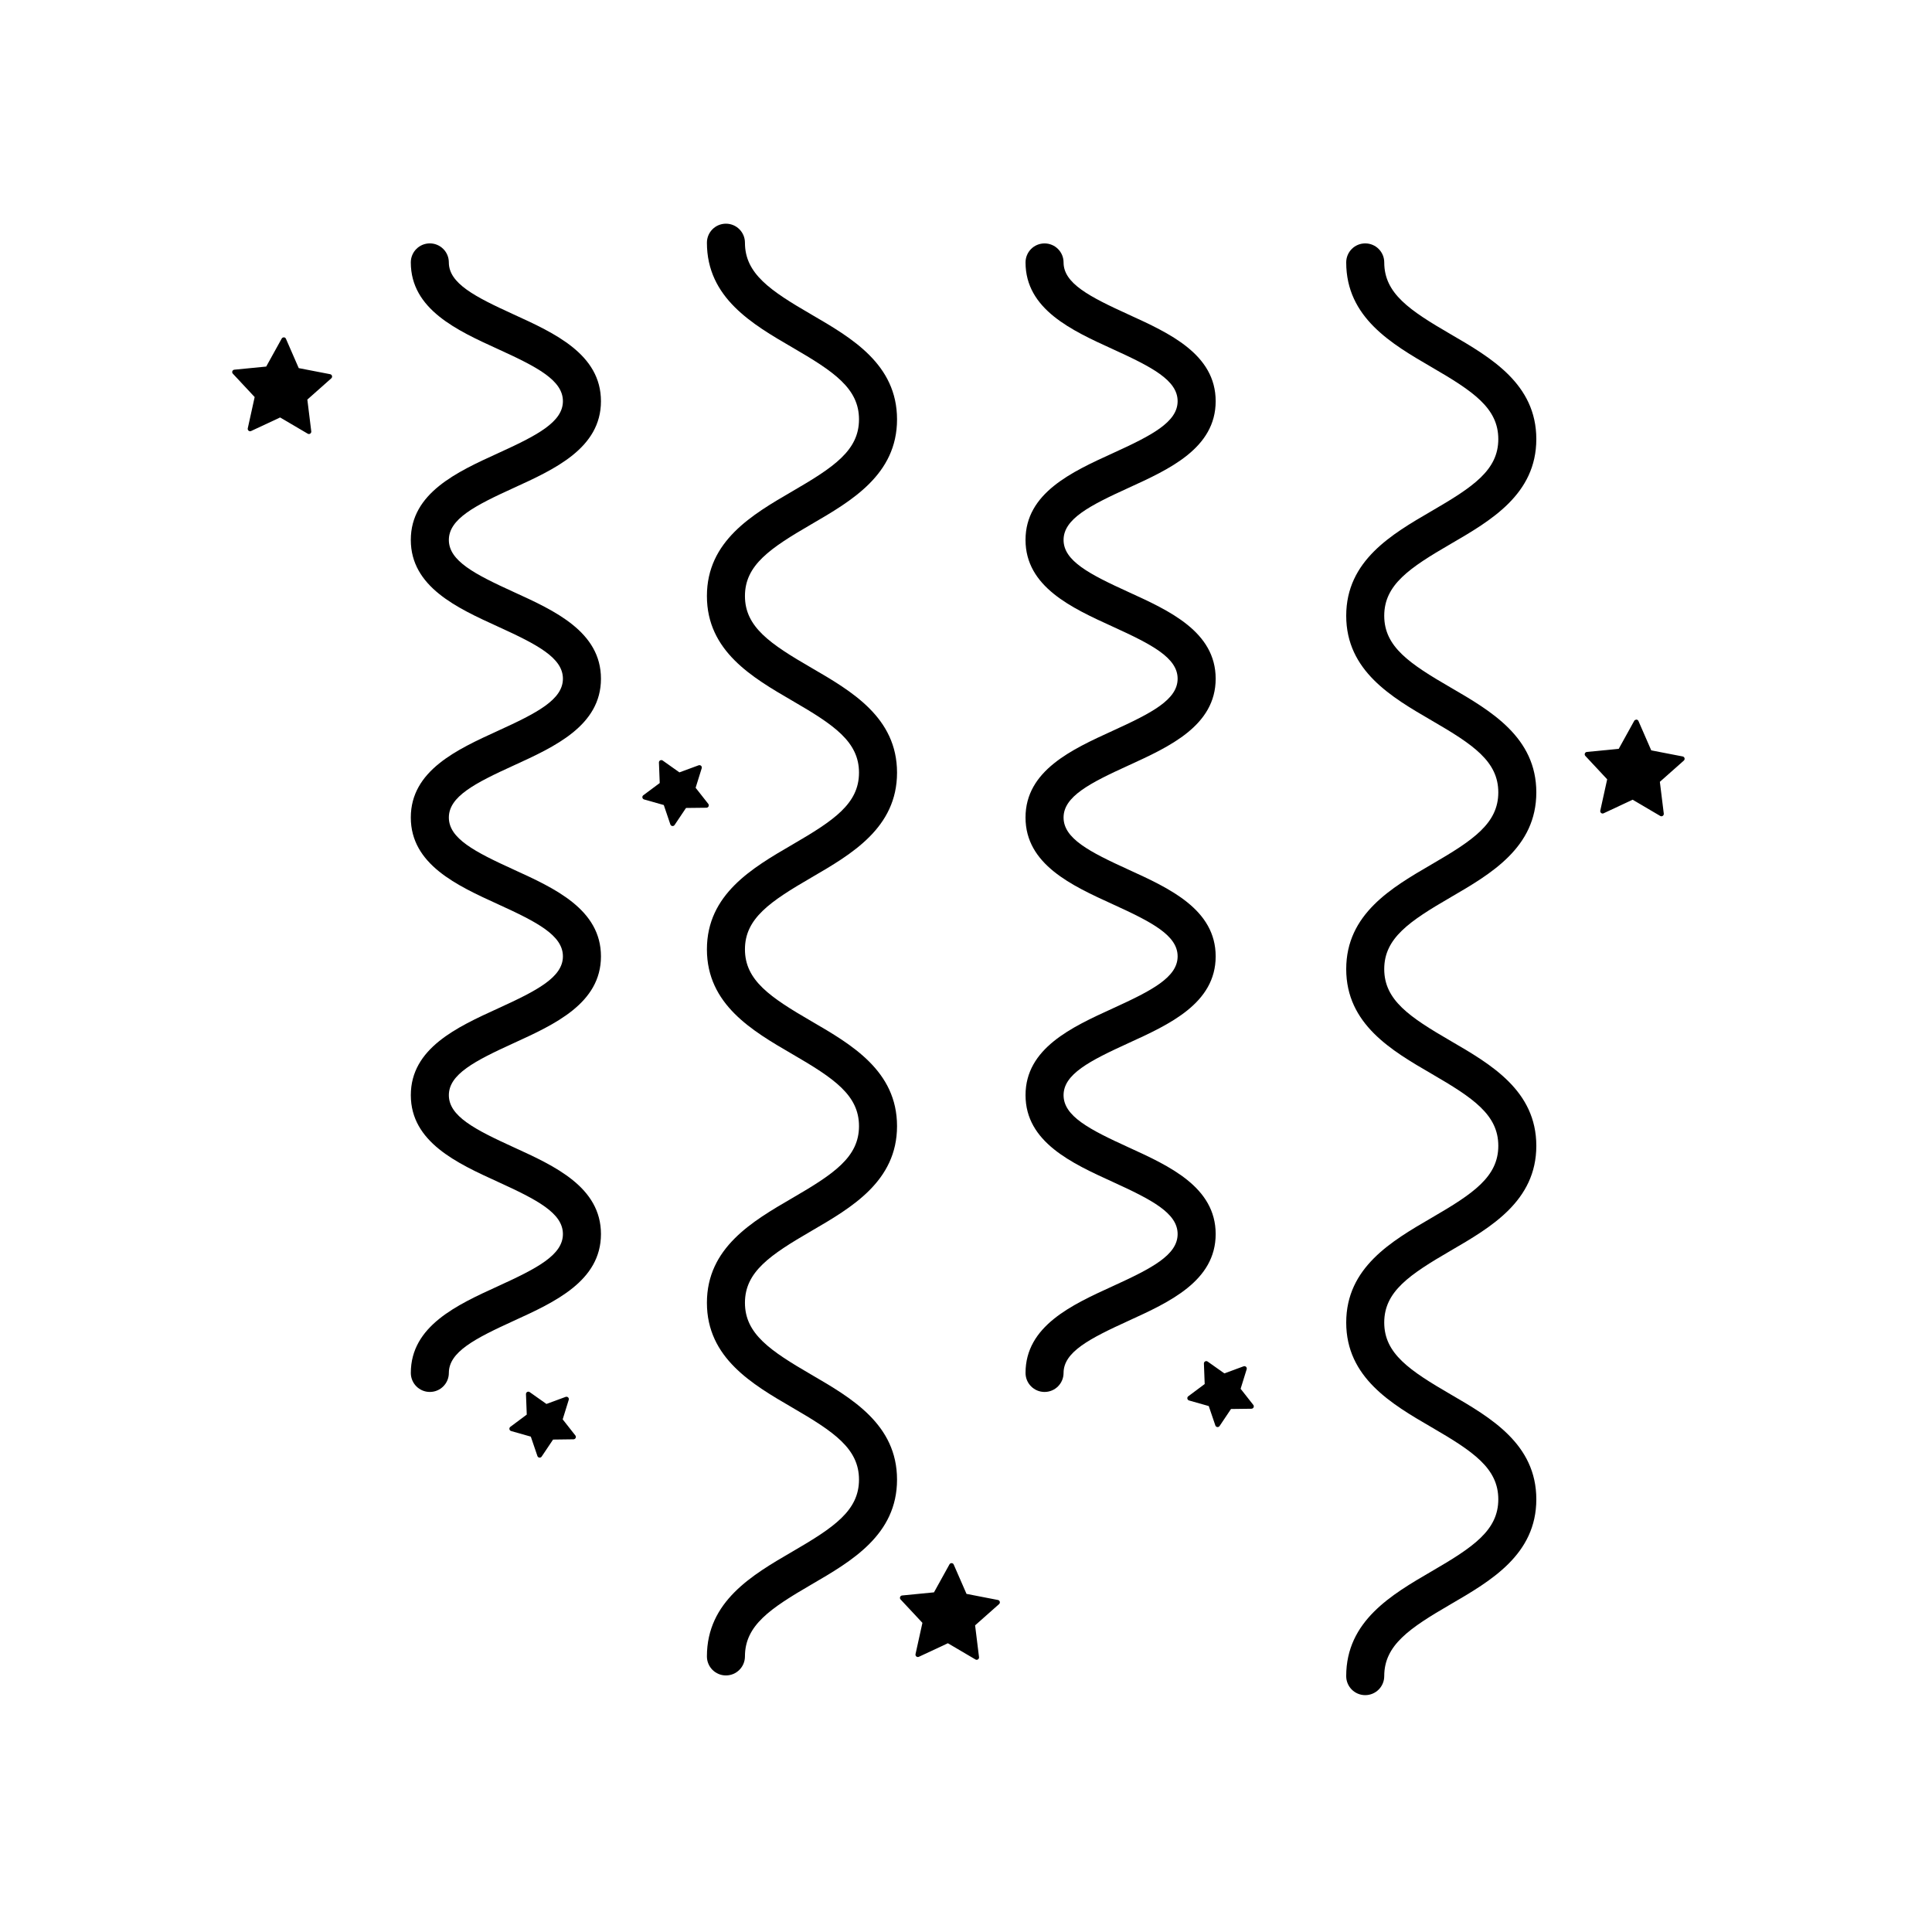 <?xml version="1.0" encoding="UTF-8"?>
<!-- Uploaded to: SVG Repo, www.svgrepo.com, Generator: SVG Repo Mixer Tools -->
<svg fill="#000000" width="800px" height="800px" version="1.1" viewBox="144 144 512 512" xmlns="http://www.w3.org/2000/svg">
 <g>
  <path d="m476.21 516.97c-0.105 0.215-0.316 0.352-0.555 0.359l-5.426 0.07-3.023 4.508c-0.117 0.176-0.312 0.281-0.523 0.281-0.031 0-0.055 0-0.086-0.004-0.238-0.031-0.438-0.195-0.516-0.422l-1.75-5.141-5.219-1.48c-0.23-0.066-0.402-0.258-0.449-0.492-0.047-0.238 0.051-0.473 0.242-0.621l4.352-3.246-0.207-5.422c-0.012-0.242 0.117-0.465 0.328-0.578 0.207-0.109 0.469-0.098 0.664 0.047l4.43 3.133 5.094-1.875c0.207-0.082 0.473-0.031 0.648 0.133 0.172 0.168 0.242 0.414 0.168 0.645l-1.605 5.18 3.356 4.266c0.152 0.188 0.176 0.441 0.078 0.66z"/>
  <path d="m325.8 358.12-3.023 4.508c-0.117 0.176-0.312 0.281-0.523 0.281-0.031 0-0.055 0-0.086-0.004-0.238-0.035-0.438-0.195-0.516-0.422l-1.742-5.141-5.219-1.48c-0.23-0.066-0.402-0.258-0.449-0.492-0.047-0.238 0.051-0.48 0.246-0.621l4.348-3.238-0.211-5.426c-0.012-0.242 0.117-0.465 0.328-0.578 0.211-0.109 0.473-0.098 0.664 0.039l4.434 3.141 5.094-1.875c0.211-0.074 0.473-0.031 0.648 0.133 0.176 0.168 0.242 0.418 0.168 0.645l-1.613 5.184 3.356 4.266c0.145 0.188 0.172 0.441 0.07 0.66-0.102 0.215-0.316 0.352-0.555 0.359z"/>
  <path d="m296.55 525.07c-0.105 0.215-0.316 0.352-0.555 0.359l-5.426 0.07-3.023 4.508c-0.117 0.176-0.312 0.281-0.523 0.281-0.031 0-0.055 0-0.086-0.004-0.238-0.031-0.438-0.195-0.516-0.422l-1.75-5.141-5.219-1.48c-0.23-0.066-0.402-0.258-0.449-0.492-0.047-0.238 0.051-0.473 0.242-0.621l4.352-3.246-0.207-5.422c-0.012-0.242 0.117-0.465 0.328-0.578 0.211-0.109 0.473-0.102 0.664 0.047l4.43 3.133 5.094-1.875c0.211-0.074 0.48-0.031 0.648 0.133 0.172 0.168 0.242 0.414 0.168 0.645l-1.605 5.18 3.356 4.266c0.156 0.188 0.18 0.445 0.078 0.66z"/>
  <path d="m583.88 351.19 1.039 8.422c0.031 0.242-0.082 0.473-0.281 0.605-0.105 0.07-0.227 0.105-0.344 0.105-0.105 0-0.223-0.031-0.316-0.09l-7.316-4.301-7.688 3.598c-0.215 0.105-0.473 0.066-0.66-0.082-0.188-0.152-0.273-0.395-0.223-0.629l1.828-8.293-5.789-6.203c-0.16-0.172-0.211-0.43-0.125-0.648 0.086-0.227 0.293-0.383 0.527-0.402l8.449-0.828 4.106-7.422c0.117-0.211 0.336-0.281 0.578-0.324 0.242 0.012 0.453 0.156 0.543 0.379l3.391 7.777 8.332 1.613c0.238 0.051 0.43 0.223 0.488 0.453 0.066 0.23-0.012 0.48-0.188 0.641z"/>
  <path d="m382.54 567.22c0.086-0.227 0.293-0.383 0.527-0.402l8.449-0.828 4.106-7.422c0.117-0.207 0.309-0.312 0.578-0.324 0.242 0.012 0.453 0.156 0.543 0.379l3.394 7.773 8.328 1.617c0.238 0.051 0.43 0.223 0.488 0.453 0.066 0.23-0.012 0.48-0.188 0.641l-6.352 5.629 1.039 8.422c0.031 0.242-0.082 0.473-0.281 0.605-0.105 0.07-0.227 0.105-0.344 0.105-0.105 0-0.223-0.031-0.316-0.09l-7.316-4.301-7.688 3.594c-0.215 0.105-0.48 0.066-0.66-0.082-0.188-0.152-0.273-0.395-0.223-0.629l1.828-8.289-5.793-6.203c-0.156-0.168-0.207-0.426-0.121-0.648z"/>
  <path d="m225.45 249.89 1.039 8.422c0.031 0.242-0.082 0.473-0.281 0.605-0.105 0.07-0.227 0.105-0.344 0.105-0.105 0-0.223-0.031-0.316-0.09l-7.316-4.301-7.688 3.594c-0.223 0.105-0.48 0.07-0.66-0.082-0.188-0.152-0.273-0.395-0.223-0.629l1.828-8.289-5.789-6.203c-0.16-0.172-0.211-0.43-0.125-0.648 0.086-0.227 0.293-0.383 0.527-0.402l8.445-0.828 4.109-7.422c0.117-0.211 0.332-0.301 0.578-0.324 0.242 0.012 0.453 0.156 0.543 0.379l3.391 7.777 8.328 1.613c0.238 0.051 0.43 0.223 0.488 0.453 0.066 0.23-0.012 0.48-0.188 0.641z"/>
  <path d="m528.48 513.55c10.621 6.172 22.66 13.172 22.66 27.785 0 14.617-12.043 21.609-22.656 27.785-10.98 6.383-17.648 10.852-17.648 19.07 0 2.785-2.254 5.039-5.039 5.039s-5.039-2.254-5.039-5.039c0-14.609 12.043-21.609 22.656-27.785 10.984-6.383 17.652-10.848 17.652-19.07 0-8.223-6.664-12.695-17.648-19.074-10.621-6.172-22.656-13.168-22.656-27.777 0-14.605 12.043-21.598 22.66-27.77 10.977-6.379 17.645-10.844 17.645-19.062s-6.664-12.688-17.645-19.062c-10.625-6.172-22.66-13.164-22.66-27.773 0-14.602 12.043-21.594 22.656-27.766 10.98-6.379 17.648-10.844 17.648-19.059 0-8.211-6.664-12.676-17.645-19.043-10.625-6.176-22.66-13.16-22.66-27.766 0-14.605 12.043-21.598 22.66-27.77 10.977-6.375 17.645-10.832 17.645-19.043 0-8.211-6.664-12.676-17.645-19.051-10.625-6.18-22.66-13.168-22.66-27.777 0-2.785 2.254-5.039 5.039-5.039 2.785 0 5.039 2.254 5.039 5.039 0 8.219 6.664 12.68 17.648 19.059 10.613 6.172 22.652 13.164 22.652 27.766 0 14.602-12.043 21.594-22.656 27.762-10.98 6.375-17.648 10.84-17.648 19.055 0 8.211 6.664 12.676 17.645 19.043 10.621 6.172 22.66 13.164 22.66 27.766 0 14.605-12.043 21.598-22.66 27.773-10.977 6.375-17.645 10.836-17.645 19.051 0 8.219 6.664 12.688 17.645 19.062 10.621 6.172 22.66 13.168 22.66 27.773 0 14.605-12.043 21.598-22.66 27.77-10.977 6.379-17.645 10.844-17.645 19.062 0 8.223 6.668 12.684 17.645 19.066z"/>
  <path d="m354 423.37c-10.621-6.172-22.66-13.164-22.66-27.781 0-14.602 12.043-21.594 22.656-27.766 10.984-6.383 17.648-10.844 17.648-19.059 0-8.211-6.664-12.676-17.645-19.043-10.621-6.172-22.66-13.16-22.66-27.766s12.043-21.594 22.66-27.766c10.977-6.375 17.645-10.832 17.645-19.043 0-8.219-6.664-12.68-17.648-19.059-10.617-6.172-22.656-13.16-22.656-27.766 0-2.785 2.254-5.039 5.039-5.039s5.039 2.254 5.039 5.039c0 8.211 6.664 12.676 17.645 19.051 10.621 6.176 22.66 13.164 22.66 27.773 0 14.602-12.043 21.594-22.66 27.766-10.977 6.375-17.645 10.832-17.645 19.043 0 8.211 6.664 12.676 17.645 19.043 10.621 6.172 22.66 13.16 22.66 27.766s-12.043 21.598-22.66 27.773c-10.977 6.379-17.645 10.836-17.645 19.051 0 8.223 6.664 12.691 17.648 19.07 10.617 6.172 22.656 13.164 22.656 27.773 0 14.602-12.043 21.594-22.656 27.766-10.984 6.383-17.648 10.844-17.648 19.059 0 8.223 6.664 12.691 17.648 19.074 10.617 6.176 22.656 13.168 22.656 27.785 0 14.617-12.043 21.613-22.66 27.785-10.977 6.383-17.645 10.848-17.645 19.07 0 2.785-2.254 5.039-5.039 5.039s-5.039-2.254-5.039-5.039c0-14.609 12.043-21.609 22.656-27.781 10.984-6.383 17.648-10.852 17.648-19.074 0-8.223-6.664-12.691-17.648-19.074-10.617-6.176-22.656-13.168-22.656-27.785 0-14.605 12.043-21.598 22.66-27.773 10.977-6.379 17.645-10.836 17.645-19.051s-6.668-12.684-17.645-19.062z"/>
  <path d="m438.88 236.52c-10.828-4.938-23.102-10.539-23.102-22.973 0-2.785 2.254-5.039 5.039-5.039 2.785 0 5.039 2.254 5.039 5.039 0 5.543 6.816 9.062 17.207 13.801 10.828 4.938 23.102 10.539 23.102 22.973s-12.273 18.031-23.102 22.973c-10.387 4.734-17.207 8.262-17.207 13.801 0 5.535 6.816 9.062 17.207 13.801 10.828 4.938 23.102 10.539 23.102 22.973 0 12.434-12.273 18.031-23.102 22.98-10.387 4.734-17.207 8.266-17.207 13.805 0 5.547 6.816 9.07 17.207 13.809 10.828 4.941 23.102 10.543 23.102 22.984 0 12.438-12.273 18.035-23.102 22.984-10.387 4.742-17.207 8.266-17.207 13.805 0 5.547 6.816 9.074 17.207 13.816 10.828 4.941 23.102 10.551 23.102 22.988s-12.273 18.047-23.102 22.988c-10.387 4.742-17.207 8.273-17.207 13.816 0 2.785-2.254 5.039-5.039 5.039-2.785 0-5.039-2.254-5.039-5.039 0-12.438 12.273-18.043 23.094-22.984 10.395-4.746 17.211-8.277 17.211-13.824s-6.816-9.078-17.211-13.824c-10.82-4.938-23.094-10.543-23.094-22.984 0-12.434 12.273-18.031 23.094-22.98 10.395-4.742 17.211-8.266 17.211-13.809 0-5.543-6.816-9.07-17.207-13.809-10.828-4.941-23.102-10.543-23.102-22.984 0-12.434 12.273-18.031 23.102-22.98 10.387-4.734 17.207-8.266 17.207-13.805 0-5.535-6.816-9.062-17.207-13.801-10.828-4.938-23.102-10.539-23.102-22.973 0-12.434 12.273-18.031 23.102-22.973 10.387-4.734 17.207-8.262 17.207-13.801 0-5.539-6.816-9.055-17.203-13.793z"/>
  <path d="m303.26 250.32c0 12.434-12.273 18.031-23.102 22.973-10.387 4.734-17.207 8.262-17.207 13.801 0 5.535 6.816 9.062 17.207 13.801 10.828 4.938 23.102 10.539 23.102 22.973 0 12.434-12.273 18.031-23.102 22.98-10.387 4.734-17.207 8.266-17.207 13.805 0 5.547 6.816 9.07 17.207 13.809 10.828 4.941 23.102 10.543 23.102 22.984 0 12.438-12.273 18.035-23.102 22.984-10.387 4.742-17.207 8.266-17.207 13.805 0 5.547 6.816 9.074 17.207 13.816 10.828 4.941 23.102 10.551 23.102 22.988s-12.273 18.047-23.102 22.988c-10.387 4.742-17.207 8.273-17.207 13.816 0 2.785-2.254 5.039-5.039 5.039-2.785 0-5.039-2.254-5.039-5.039 0-12.438 12.273-18.043 23.094-22.984 10.395-4.746 17.211-8.277 17.211-13.824s-6.816-9.078-17.211-13.824c-10.82-4.938-23.094-10.543-23.094-22.984 0-12.434 12.273-18.031 23.094-22.98 10.395-4.742 17.211-8.266 17.211-13.809 0-5.543-6.816-9.07-17.207-13.809-10.828-4.941-23.102-10.543-23.102-22.984 0-12.434 12.273-18.031 23.102-22.98 10.387-4.734 17.207-8.266 17.207-13.805 0-5.535-6.816-9.062-17.207-13.801-10.828-4.938-23.102-10.539-23.102-22.973 0-12.434 12.273-18.031 23.102-22.973 10.387-4.734 17.207-8.262 17.207-13.801 0-5.535-6.816-9.062-17.207-13.801-10.828-4.938-23.102-10.539-23.102-22.973 0-2.785 2.254-5.039 5.039-5.039s5.039 2.254 5.039 5.039c0 5.543 6.816 9.062 17.207 13.801 10.832 4.949 23.105 10.547 23.105 22.98z"/>
 </g>
</svg>